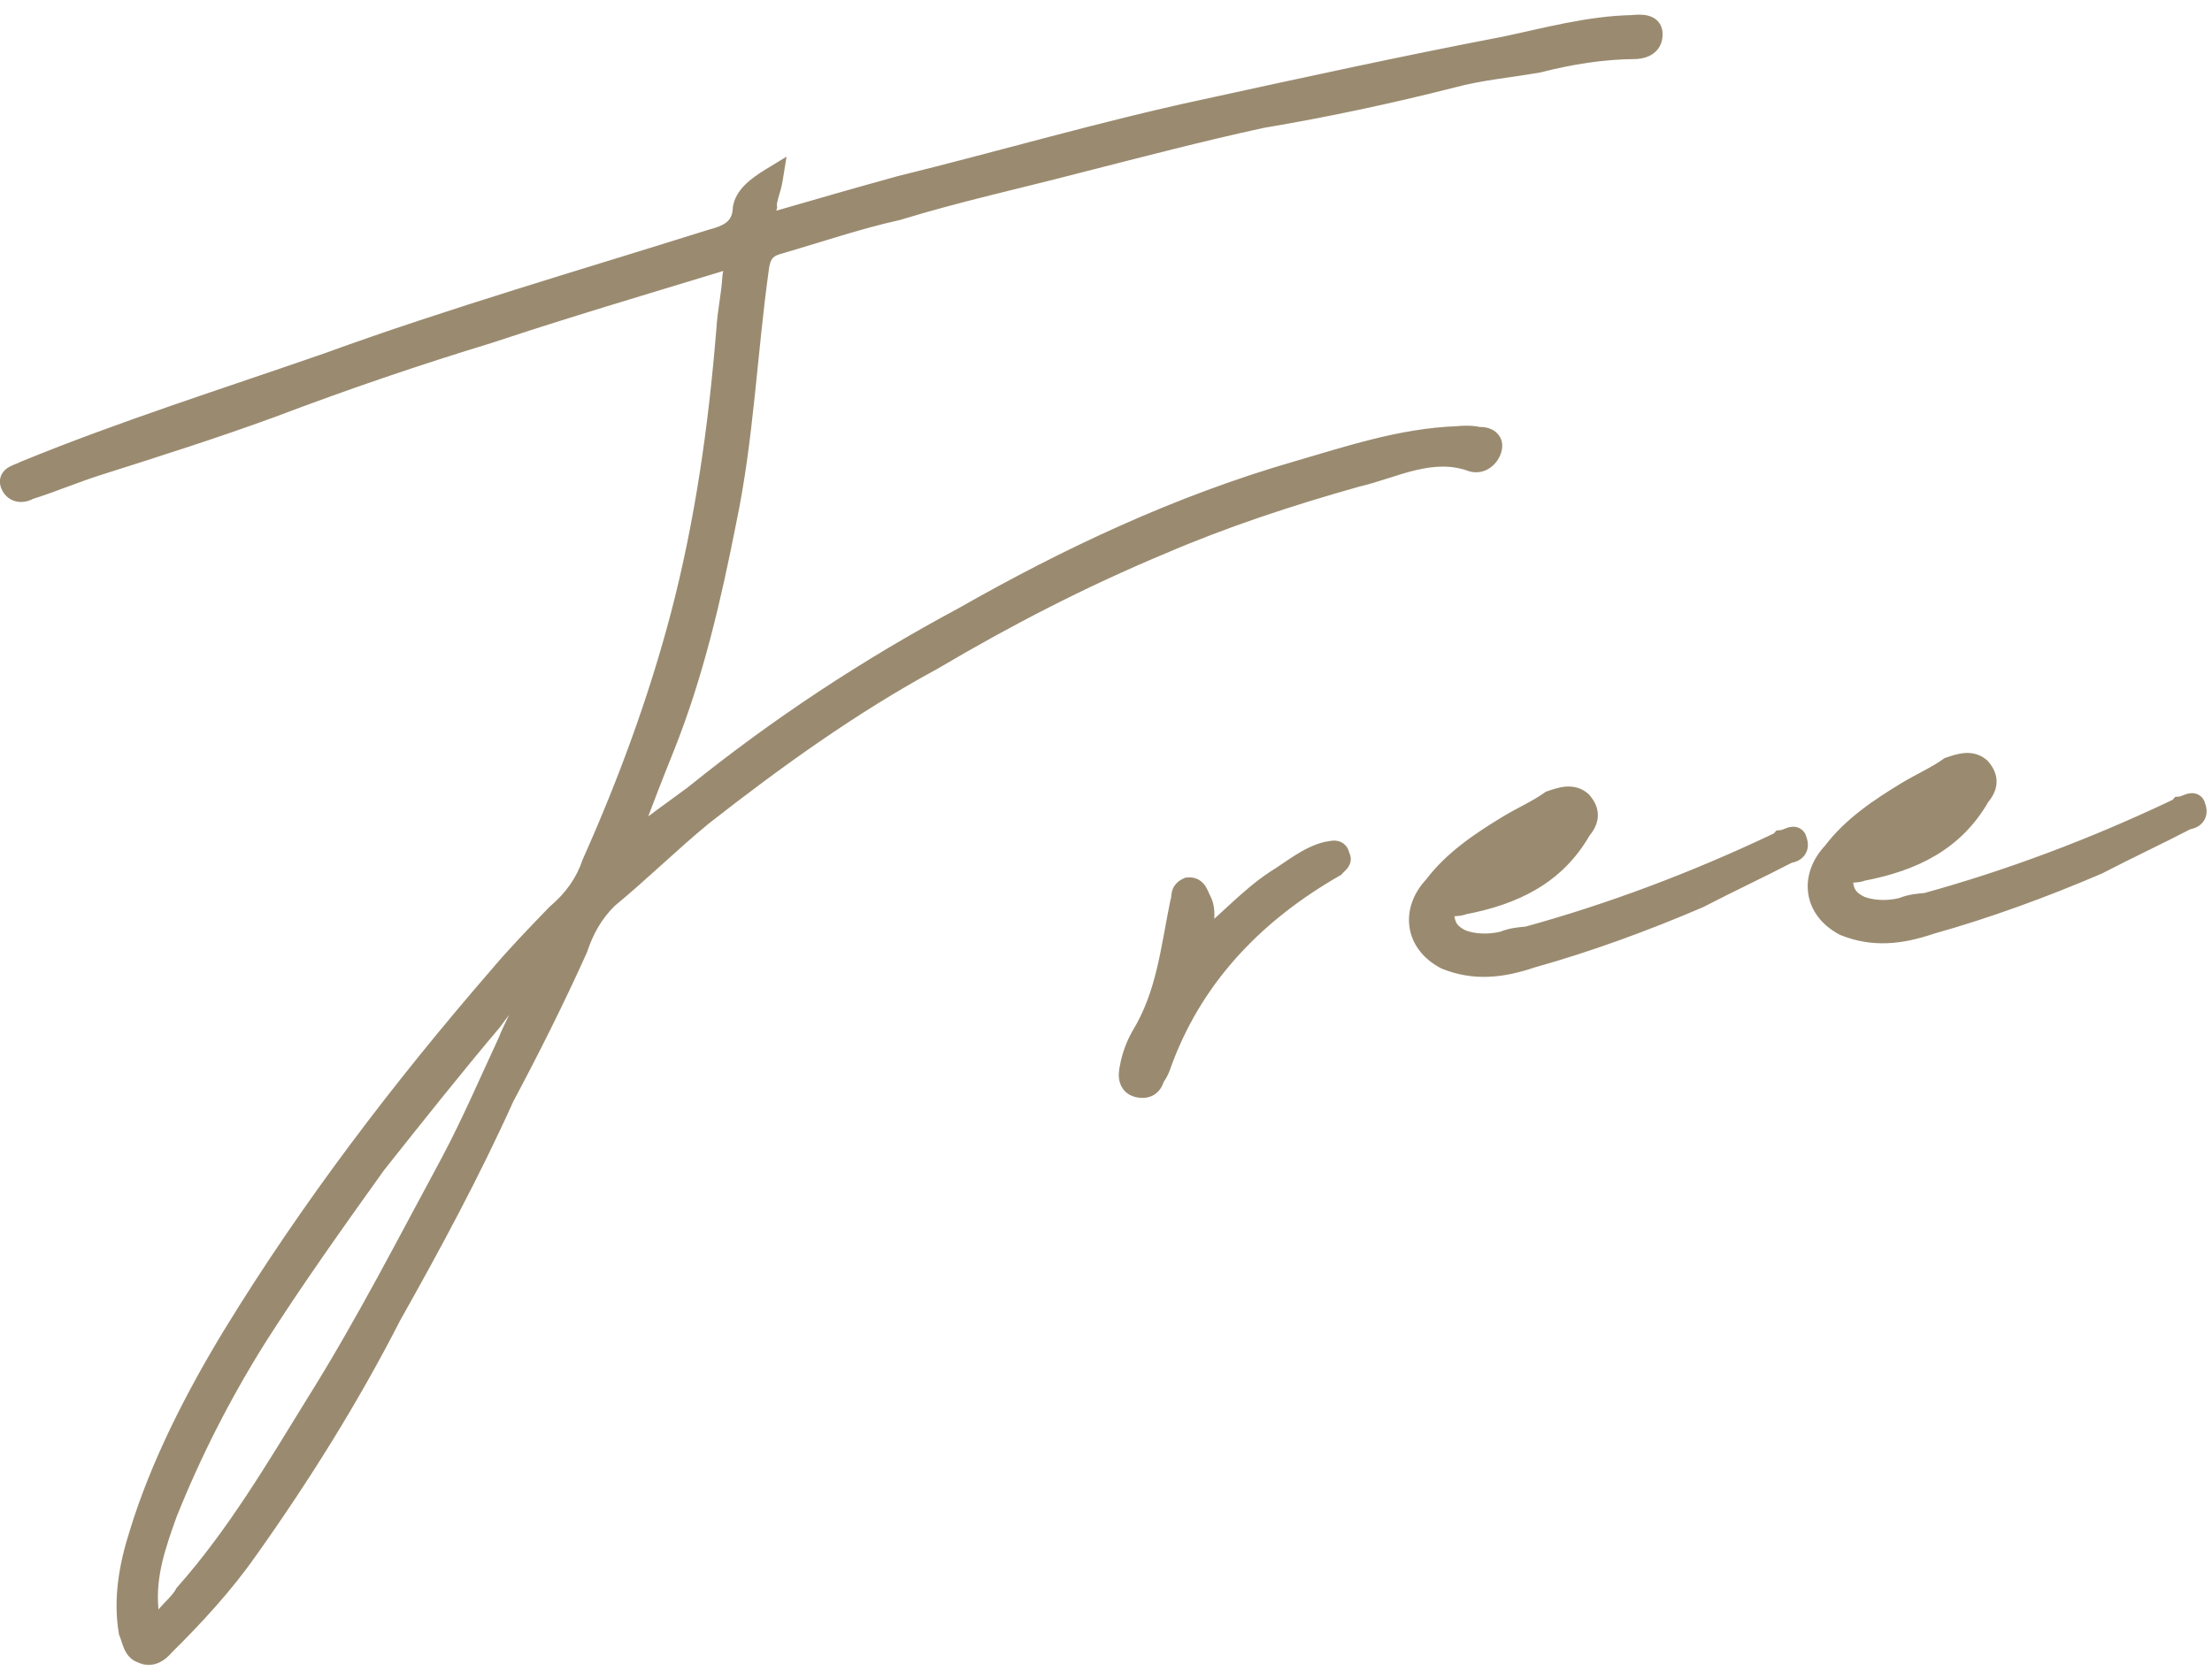 <svg width="116" height="88" viewBox="0 0 116 88" fill="none" xmlns="http://www.w3.org/2000/svg">
<mask id="path-1-outside-1_687_317" maskUnits="userSpaceOnUse" x="-2.379" y="-2.278" width="121.394" height="90.369" fill="black">
<rect fill="white" x="-2.379" y="-2.278" width="121.394" height="90.369"/>
<path d="M33.13 44.306C34.176 43.375 35.373 42.572 36.43 41.78C40.903 38.172 45.562 35.11 50.536 32.443C56.032 29.31 61.843 26.573 68.015 24.788C70.758 23.995 73.49 23.063 76.431 22.955C76.71 22.932 77.128 22.896 77.559 23.001C77.838 22.977 78.268 23.081 78.164 23.512C78.059 23.942 77.664 24.256 77.234 24.152C75.059 23.352 73.049 24.505 71.119 24.948C67.551 25.951 64.134 27.082 60.88 28.48C56.673 30.24 52.768 32.255 48.887 34.549C44.587 36.878 40.614 39.742 36.791 42.733C35.084 44.141 33.527 45.678 31.819 47.086C31.041 47.854 30.553 48.738 30.217 49.75C29.034 52.378 27.711 55.019 26.376 57.52C24.601 61.463 22.535 65.29 20.457 68.977C18.287 73.234 15.686 77.387 12.923 81.273C11.669 83.065 10.124 84.74 8.567 86.276C8.312 86.579 7.917 86.893 7.475 86.649C7.045 86.545 6.998 85.987 6.823 85.58C6.542 83.918 6.82 82.209 7.376 80.476C8.477 76.871 10.288 73.346 12.261 70.089C16.336 63.423 21.144 57.118 26.266 51.207C27.16 50.148 28.194 49.077 29.227 48.007C30.145 47.227 30.772 46.331 31.108 45.319C33 41.086 34.6 36.736 35.77 32.282C37.045 27.398 37.749 22.421 38.163 17.328C38.221 16.34 38.429 15.479 38.486 14.491C38.683 13.491 38.532 13.363 37.439 13.736C33.604 14.902 29.628 16.08 25.665 17.398C21.829 18.564 18.006 19.869 14.193 21.315C11.195 22.41 8.184 23.366 5.174 24.323C3.942 24.707 2.722 25.232 1.49 25.616C1.222 25.779 0.804 25.815 0.629 25.408C0.454 25.001 1.012 24.954 1.28 24.791C6.44 22.67 11.914 20.945 17.238 19.091C23.781 16.713 30.639 14.731 37.345 12.62C38.17 12.41 38.984 12.061 39.029 10.933C39.122 10.363 39.645 9.898 40.447 9.409C40.354 9.978 40.11 10.42 40.145 10.839C39.925 11.56 40.228 11.815 40.914 11.617C42.971 11.022 45.028 10.428 47.225 9.821C52.456 8.537 57.802 6.963 63.184 5.807C68.427 4.663 73.669 3.518 78.924 2.514C81.132 2.047 83.329 1.44 85.573 1.392C85.991 1.356 86.549 1.309 86.585 1.728C86.632 2.286 86.225 2.461 85.806 2.496C83.981 2.509 82.319 2.79 80.668 3.21C79.145 3.479 77.611 3.608 76.1 4.016C72.799 4.856 69.486 5.557 66.161 6.118C62.988 6.807 59.826 7.635 56.525 8.475C53.363 9.304 50.19 9.993 47.04 10.96C44.971 11.416 42.786 12.162 40.729 12.757C40.043 12.955 39.799 13.397 39.718 14.106C39.106 18.513 38.924 23.024 38.021 27.315C37.234 31.316 36.308 35.328 34.8 39.108C34.22 40.561 33.64 42.015 33.072 43.608C32.944 43.76 32.828 44.05 33.13 44.306ZM28.451 50.461C27.405 51.392 26.511 52.45 25.756 53.498C23.712 55.918 21.68 58.477 19.648 61.037C17.511 64.027 15.374 67.017 13.389 70.135C11.532 73.101 9.965 76.183 8.689 79.382C8.121 80.975 7.553 82.569 7.705 84.382C7.729 84.661 7.625 85.091 7.927 85.347C8.218 85.463 8.462 85.021 8.729 84.858C9.112 84.404 9.507 84.09 9.751 83.648C12.445 80.611 14.535 77.063 16.636 73.654C19.237 69.501 21.407 65.244 23.717 60.975C24.808 58.916 25.747 56.73 26.699 54.683C27.279 53.229 28.162 52.03 28.451 50.461ZM62.86 49.669C64.313 48.563 65.463 47.202 66.927 46.235C67.728 45.746 68.646 44.967 69.611 44.745C69.89 44.721 70.157 44.558 70.192 44.977C70.344 45.105 70.076 45.267 69.949 45.419C65.928 47.724 62.687 50.948 60.959 55.449C60.843 55.74 60.739 56.17 60.483 56.472C60.379 56.903 60.112 57.066 59.681 56.962C59.251 56.857 59.216 56.439 59.32 56.008C59.413 55.439 59.645 54.857 59.888 54.415C61.247 52.193 61.465 49.786 61.963 47.356C62.079 47.065 61.916 46.798 62.323 46.623C62.741 46.588 62.777 47.007 62.94 47.274C63.277 47.948 62.929 48.82 62.86 49.669ZM80.113 49.199C84.506 47.986 88.865 46.354 93.188 44.304C93.328 44.292 93.328 44.292 93.455 44.141C93.734 44.117 94.129 43.803 94.153 44.082C94.328 44.489 94.06 44.652 93.781 44.675C92.166 45.514 90.678 46.201 89.063 47.04C86.216 48.263 83.217 49.359 80.335 50.164C78.696 50.723 77.301 50.841 75.847 50.261C74.23 49.413 74.089 47.739 75.251 46.517C76.261 45.168 77.725 44.202 79.061 43.387C79.863 42.898 80.676 42.548 81.339 42.071C81.885 41.884 82.431 41.698 82.885 42.081C83.35 42.604 83.246 43.034 82.863 43.488C81.516 45.849 79.355 46.874 76.728 47.377C76.321 47.551 75.879 47.308 75.647 47.889C75.706 48.587 75.881 48.993 76.613 49.353C77.195 49.585 78.044 49.654 78.869 49.444C79.276 49.269 79.694 49.234 80.113 49.199ZM76.518 46.551C78.61 46.375 81.132 44.617 81.572 43.175C79.69 44.177 77.923 44.887 76.518 46.551ZM101.022 47.437C105.416 46.224 109.774 44.592 114.097 42.542C114.237 42.53 114.237 42.53 114.365 42.379C114.644 42.355 115.039 42.041 115.062 42.32C115.237 42.727 114.97 42.89 114.691 42.914C113.075 43.752 111.588 44.44 109.973 45.278C107.125 46.501 104.127 47.597 101.244 48.402C99.605 48.961 98.21 49.079 96.756 48.499C95.14 47.652 94.999 45.978 96.16 44.756C97.17 43.406 98.634 42.44 99.971 41.625C100.772 41.136 101.586 40.786 102.248 40.309C102.794 40.123 103.341 39.936 103.794 40.319C104.26 40.842 104.156 41.272 103.773 41.726C102.426 44.087 100.264 45.112 97.637 45.615C97.231 45.79 96.789 45.546 96.557 46.127C96.615 46.825 96.79 47.232 97.523 47.591C98.104 47.823 98.953 47.892 99.778 47.682C100.185 47.508 100.604 47.472 101.022 47.437ZM97.427 44.79C99.52 44.613 102.041 42.855 102.482 41.413C100.599 42.415 98.833 43.126 97.427 44.79Z"/>
</mask>
<path d="M33.13 44.306C34.176 43.375 35.373 42.572 36.43 41.78C40.903 38.172 45.562 35.11 50.536 32.443C56.032 29.31 61.843 26.573 68.015 24.788C70.758 23.995 73.49 23.063 76.431 22.955C76.71 22.932 77.128 22.896 77.559 23.001C77.838 22.977 78.268 23.081 78.164 23.512C78.059 23.942 77.664 24.256 77.234 24.152C75.059 23.352 73.049 24.505 71.119 24.948C67.551 25.951 64.134 27.082 60.88 28.48C56.673 30.24 52.768 32.255 48.887 34.549C44.587 36.878 40.614 39.742 36.791 42.733C35.084 44.141 33.527 45.678 31.819 47.086C31.041 47.854 30.553 48.738 30.217 49.75C29.034 52.378 27.711 55.019 26.376 57.52C24.601 61.463 22.535 65.29 20.457 68.977C18.287 73.234 15.686 77.387 12.923 81.273C11.669 83.065 10.124 84.74 8.567 86.276C8.312 86.579 7.917 86.893 7.475 86.649C7.045 86.545 6.998 85.987 6.823 85.58C6.542 83.918 6.82 82.209 7.376 80.476C8.477 76.871 10.288 73.346 12.261 70.089C16.336 63.423 21.144 57.118 26.266 51.207C27.16 50.148 28.194 49.077 29.227 48.007C30.145 47.227 30.772 46.331 31.108 45.319C33 41.086 34.6 36.736 35.77 32.282C37.045 27.398 37.749 22.421 38.163 17.328C38.221 16.34 38.429 15.479 38.486 14.491C38.683 13.491 38.532 13.363 37.439 13.736C33.604 14.902 29.628 16.08 25.665 17.398C21.829 18.564 18.006 19.869 14.193 21.315C11.195 22.41 8.184 23.366 5.174 24.323C3.942 24.707 2.722 25.232 1.49 25.616C1.222 25.779 0.804 25.815 0.629 25.408C0.454 25.001 1.012 24.954 1.28 24.791C6.44 22.67 11.914 20.945 17.238 19.091C23.781 16.713 30.639 14.731 37.345 12.62C38.17 12.41 38.984 12.061 39.029 10.933C39.122 10.363 39.645 9.898 40.447 9.409C40.354 9.978 40.11 10.42 40.145 10.839C39.925 11.56 40.228 11.815 40.914 11.617C42.971 11.022 45.028 10.428 47.225 9.821C52.456 8.537 57.802 6.963 63.184 5.807C68.427 4.663 73.669 3.518 78.924 2.514C81.132 2.047 83.329 1.44 85.573 1.392C85.991 1.356 86.549 1.309 86.585 1.728C86.632 2.286 86.225 2.461 85.806 2.496C83.981 2.509 82.319 2.79 80.668 3.21C79.145 3.479 77.611 3.608 76.1 4.016C72.799 4.856 69.486 5.557 66.161 6.118C62.988 6.807 59.826 7.635 56.525 8.475C53.363 9.304 50.19 9.993 47.04 10.96C44.971 11.416 42.786 12.162 40.729 12.757C40.043 12.955 39.799 13.397 39.718 14.106C39.106 18.513 38.924 23.024 38.021 27.315C37.234 31.316 36.308 35.328 34.8 39.108C34.22 40.561 33.64 42.015 33.072 43.608C32.944 43.76 32.828 44.05 33.13 44.306ZM28.451 50.461C27.405 51.392 26.511 52.45 25.756 53.498C23.712 55.918 21.68 58.477 19.648 61.037C17.511 64.027 15.374 67.017 13.389 70.135C11.532 73.101 9.965 76.183 8.689 79.382C8.121 80.975 7.553 82.569 7.705 84.382C7.729 84.661 7.625 85.091 7.927 85.347C8.218 85.463 8.462 85.021 8.729 84.858C9.112 84.404 9.507 84.09 9.751 83.648C12.445 80.611 14.535 77.063 16.636 73.654C19.237 69.501 21.407 65.244 23.717 60.975C24.808 58.916 25.747 56.73 26.699 54.683C27.279 53.229 28.162 52.03 28.451 50.461ZM62.86 49.669C64.313 48.563 65.463 47.202 66.927 46.235C67.728 45.746 68.646 44.967 69.611 44.745C69.89 44.721 70.157 44.558 70.192 44.977C70.344 45.105 70.076 45.267 69.949 45.419C65.928 47.724 62.687 50.948 60.959 55.449C60.843 55.74 60.739 56.17 60.483 56.472C60.379 56.903 60.112 57.066 59.681 56.962C59.251 56.857 59.216 56.439 59.32 56.008C59.413 55.439 59.645 54.857 59.888 54.415C61.247 52.193 61.465 49.786 61.963 47.356C62.079 47.065 61.916 46.798 62.323 46.623C62.741 46.588 62.777 47.007 62.94 47.274C63.277 47.948 62.929 48.82 62.86 49.669ZM80.113 49.199C84.506 47.986 88.865 46.354 93.188 44.304C93.328 44.292 93.328 44.292 93.455 44.141C93.734 44.117 94.129 43.803 94.153 44.082C94.328 44.489 94.06 44.652 93.781 44.675C92.166 45.514 90.678 46.201 89.063 47.04C86.216 48.263 83.217 49.359 80.335 50.164C78.696 50.723 77.301 50.841 75.847 50.261C74.23 49.413 74.089 47.739 75.251 46.517C76.261 45.168 77.725 44.202 79.061 43.387C79.863 42.898 80.676 42.548 81.339 42.071C81.885 41.884 82.431 41.698 82.885 42.081C83.35 42.604 83.246 43.034 82.863 43.488C81.516 45.849 79.355 46.874 76.728 47.377C76.321 47.551 75.879 47.308 75.647 47.889C75.706 48.587 75.881 48.993 76.613 49.353C77.195 49.585 78.044 49.654 78.869 49.444C79.276 49.269 79.694 49.234 80.113 49.199ZM76.518 46.551C78.61 46.375 81.132 44.617 81.572 43.175C79.69 44.177 77.923 44.887 76.518 46.551ZM101.022 47.437C105.416 46.224 109.774 44.592 114.097 42.542C114.237 42.53 114.237 42.53 114.365 42.379C114.644 42.355 115.039 42.041 115.062 42.32C115.237 42.727 114.97 42.89 114.691 42.914C113.075 43.752 111.588 44.44 109.973 45.278C107.125 46.501 104.127 47.597 101.244 48.402C99.605 48.961 98.21 49.079 96.756 48.499C95.14 47.652 94.999 45.978 96.16 44.756C97.17 43.406 98.634 42.44 99.971 41.625C100.772 41.136 101.586 40.786 102.248 40.309C102.794 40.123 103.341 39.936 103.794 40.319C104.26 40.842 104.156 41.272 103.773 41.726C102.426 44.087 100.264 45.112 97.637 45.615C97.231 45.79 96.789 45.546 96.557 46.127C96.615 46.825 96.79 47.232 97.523 47.591C98.104 47.823 98.953 47.892 99.778 47.682C100.185 47.508 100.604 47.472 101.022 47.437ZM97.427 44.79C99.52 44.613 102.041 42.855 102.482 41.413C100.599 42.415 98.833 43.126 97.427 44.79Z" fill="#9A8B70"/>
<path d="M33.13 44.306L32.743 44.764L33.141 45.1L33.529 44.754L33.13 44.306ZM36.43 41.78L36.79 42.26L36.798 42.254L36.807 42.247L36.43 41.78ZM50.536 32.443L50.819 32.972L50.826 32.968L50.833 32.964L50.536 32.443ZM68.015 24.788L68.182 25.365L68.015 24.788ZM76.431 22.955L76.453 23.555L76.467 23.554L76.481 23.553L76.431 22.955ZM77.559 23.001L77.417 23.584L77.512 23.607L77.609 23.599L77.559 23.001ZM77.234 24.152L77.027 24.715L77.059 24.727L77.093 24.735L77.234 24.152ZM71.119 24.948L70.985 24.363L70.971 24.367L70.957 24.371L71.119 24.948ZM60.88 28.48L61.111 29.034L61.117 29.032L60.88 28.48ZM48.887 34.549L49.173 35.076L49.183 35.071L49.192 35.065L48.887 34.549ZM36.791 42.733L36.422 42.261L36.416 42.265L36.41 42.27L36.791 42.733ZM31.819 47.086L31.438 46.623L31.417 46.64L31.398 46.659L31.819 47.086ZM30.217 49.75L30.764 49.996L30.777 49.968L30.787 49.939L30.217 49.75ZM26.376 57.52L25.847 57.237L25.837 57.255L25.829 57.273L26.376 57.52ZM20.457 68.977L19.934 68.683L19.928 68.693L19.922 68.705L20.457 68.977ZM12.923 81.273L12.434 80.925L12.431 80.929L12.923 81.273ZM8.567 86.276L8.146 85.849L8.127 85.868L8.109 85.889L8.567 86.276ZM7.475 86.649L7.765 86.124L7.694 86.085L7.616 86.066L7.475 86.649ZM6.823 85.58L6.231 85.68L6.243 85.751L6.272 85.817L6.823 85.58ZM7.376 80.476L7.948 80.659L7.95 80.651L7.376 80.476ZM12.261 70.089L11.75 69.776L11.748 69.778L12.261 70.089ZM26.266 51.207L26.719 51.6L26.724 51.594L26.266 51.207ZM29.227 48.007L28.839 47.55L28.816 47.569L28.796 47.59L29.227 48.007ZM31.108 45.319L30.561 45.075L30.549 45.102L30.539 45.13L31.108 45.319ZM35.77 32.282L36.351 32.434L36.351 32.433L35.77 32.282ZM38.163 17.328L38.761 17.377L38.762 17.363L38.163 17.328ZM38.486 14.491L37.898 14.375L37.89 14.415L37.887 14.456L38.486 14.491ZM37.439 13.736L37.614 14.31L37.623 14.307L37.633 14.304L37.439 13.736ZM25.665 17.398L25.84 17.972L25.847 17.97L25.854 17.967L25.665 17.398ZM14.193 21.315L14.399 21.878L14.406 21.876L14.193 21.315ZM5.174 24.323L5.353 24.895L5.356 24.894L5.174 24.323ZM1.49 25.616L1.311 25.044L1.24 25.066L1.177 25.104L1.49 25.616ZM0.629 25.408L0.078 25.645L0.078 25.645L0.629 25.408ZM1.28 24.791L1.052 24.236L1.008 24.254L0.967 24.279L1.28 24.791ZM17.238 19.091L17.435 19.658L17.442 19.655L17.238 19.091ZM37.345 12.62L37.197 12.039L37.181 12.043L37.165 12.048L37.345 12.62ZM39.029 10.933L38.437 10.837L38.431 10.873L38.43 10.909L39.029 10.933ZM40.447 9.409L41.039 9.505L41.248 8.217L40.134 8.896L40.447 9.409ZM40.145 10.839L40.719 11.014L40.753 10.904L40.743 10.789L40.145 10.839ZM40.914 11.617L41.08 12.194L41.08 12.194L40.914 11.617ZM47.225 9.821L47.082 9.238L47.074 9.24L47.065 9.243L47.225 9.821ZM63.184 5.807L63.31 6.393L63.312 6.393L63.184 5.807ZM78.924 2.514L79.036 3.103L79.048 3.101L78.924 2.514ZM85.573 1.392L85.586 1.991L85.604 1.991L85.623 1.989L85.573 1.392ZM85.806 2.496L85.811 3.096L85.834 3.096L85.857 3.094L85.806 2.496ZM80.668 3.21L80.772 3.801L80.794 3.797L80.816 3.791L80.668 3.21ZM76.1 4.016L76.248 4.598L76.256 4.595L76.1 4.016ZM66.161 6.118L66.061 5.526L66.047 5.529L66.034 5.532L66.161 6.118ZM56.525 8.475L56.377 7.894L56.373 7.895L56.525 8.475ZM47.04 10.96L47.169 11.546L47.193 11.541L47.216 11.534L47.04 10.96ZM40.729 12.757L40.562 12.18L40.562 12.18L40.729 12.757ZM39.718 14.106L40.313 14.189L40.314 14.181L40.315 14.174L39.718 14.106ZM38.021 27.315L37.434 27.192L37.433 27.2L38.021 27.315ZM34.8 39.108L35.357 39.33L35.357 39.33L34.8 39.108ZM33.072 43.608L33.53 43.996L33.6 43.913L33.637 43.81L33.072 43.608ZM28.451 50.461L29.041 50.569L29.358 48.849L28.052 50.013L28.451 50.461ZM25.756 53.498L26.215 53.885L26.229 53.867L26.243 53.848L25.756 53.498ZM19.648 61.037L19.178 60.664L19.168 60.676L19.159 60.688L19.648 61.037ZM13.389 70.135L12.883 69.812L12.881 69.816L13.389 70.135ZM8.689 79.382L8.132 79.159L8.128 79.17L8.124 79.18L8.689 79.382ZM7.927 85.347L7.54 85.805L7.614 85.868L7.705 85.904L7.927 85.347ZM8.729 84.858L9.041 85.37L9.124 85.319L9.187 85.245L8.729 84.858ZM9.751 83.648L9.302 83.249L9.258 83.299L9.226 83.358L9.751 83.648ZM16.636 73.654L16.128 73.336L16.125 73.34L16.636 73.654ZM23.717 60.975L24.244 61.261L24.247 61.256L23.717 60.975ZM26.699 54.683L27.243 54.935L27.25 54.92L27.256 54.905L26.699 54.683ZM33.529 44.754C34.55 43.845 35.698 43.078 36.79 42.26L36.071 41.3C35.047 42.066 33.802 42.904 32.731 43.858L33.529 44.754ZM36.807 42.247C41.25 38.663 45.878 35.621 50.819 32.972L50.252 31.914C45.247 34.598 40.556 37.681 36.053 41.313L36.807 42.247ZM50.833 32.964C56.303 29.846 62.069 27.132 68.182 25.365L67.848 24.212C61.617 26.014 55.761 28.774 50.239 31.922L50.833 32.964ZM68.182 25.365C70.965 24.56 73.605 23.659 76.453 23.555L76.409 22.356C73.374 22.466 70.551 23.43 67.848 24.212L68.182 25.365ZM76.481 23.553C76.765 23.529 77.093 23.505 77.417 23.584L77.7 22.418C77.164 22.288 76.655 22.334 76.38 22.357L76.481 23.553ZM77.609 23.599C77.632 23.597 77.66 23.598 77.686 23.602C77.712 23.606 77.714 23.611 77.698 23.602C77.679 23.59 77.632 23.555 77.601 23.484C77.57 23.412 77.582 23.362 77.581 23.37L78.747 23.653C78.797 23.446 78.795 23.222 78.704 23.01C78.613 22.8 78.46 22.659 78.311 22.57C78.036 22.407 77.719 22.385 77.508 22.403L77.609 23.599ZM77.581 23.37C77.561 23.453 77.514 23.514 77.47 23.546C77.432 23.573 77.403 23.576 77.375 23.569L77.093 24.735C77.926 24.937 78.586 24.318 78.747 23.653L77.581 23.37ZM77.441 23.589C76.198 23.132 75.019 23.243 73.945 23.5C73.412 23.628 72.89 23.796 72.4 23.953C71.903 24.112 71.439 24.259 70.985 24.363L71.254 25.533C71.765 25.416 72.276 25.252 72.766 25.096C73.264 24.936 73.743 24.783 74.225 24.667C75.182 24.438 76.095 24.372 77.027 24.715L77.441 23.589ZM70.957 24.371C67.372 25.378 63.929 26.517 60.643 27.929L61.117 29.032C64.339 27.647 67.73 26.524 71.282 25.526L70.957 24.371ZM60.648 27.927C56.412 29.698 52.483 31.727 48.582 34.032L49.192 35.065C53.053 32.783 56.934 30.781 61.111 29.034L60.648 27.927ZM48.601 34.021C44.258 36.374 40.255 39.261 36.422 42.261L37.161 43.206C40.973 40.222 44.916 37.382 49.173 35.076L48.601 34.021ZM36.41 42.27C35.544 42.984 34.718 43.729 33.904 44.464C33.086 45.202 32.279 45.929 31.438 46.623L32.201 47.549C33.067 46.835 33.893 46.09 34.707 45.355C35.525 44.617 36.331 43.89 37.173 43.196L36.41 42.27ZM31.398 46.659C30.539 47.507 30.007 48.479 29.648 49.561L30.787 49.939C31.1 48.997 31.543 48.201 32.241 47.513L31.398 46.659ZM29.67 49.503C28.493 52.117 27.177 54.745 25.847 57.237L26.905 57.802C28.245 55.292 29.574 52.64 30.764 49.996L29.67 49.503ZM25.829 57.273C24.065 61.192 22.009 65 19.934 68.683L20.98 69.272C23.06 65.579 25.137 61.734 26.923 57.766L25.829 57.273ZM19.922 68.705C17.768 72.931 15.184 77.058 12.434 80.925L13.412 81.621C16.189 77.716 18.805 73.538 20.992 69.25L19.922 68.705ZM12.431 80.929C11.207 82.678 9.691 84.325 8.146 85.849L8.989 86.703C10.557 85.156 12.13 83.451 13.414 81.617L12.431 80.929ZM8.109 85.889C8.005 86.013 7.91 86.091 7.839 86.123C7.81 86.137 7.797 86.136 7.797 86.136C7.796 86.136 7.795 86.136 7.791 86.136C7.788 86.135 7.779 86.132 7.765 86.124L7.185 87.175C7.6 87.403 8.013 87.365 8.343 87.212C8.644 87.073 8.875 86.843 9.026 86.663L8.109 85.889ZM7.616 86.066C7.679 86.082 7.666 86.136 7.604 85.992C7.574 85.921 7.547 85.838 7.509 85.721C7.475 85.615 7.431 85.476 7.374 85.344L6.272 85.817C6.302 85.888 6.329 85.971 6.367 86.088C6.401 86.193 6.445 86.333 6.502 86.465C6.614 86.728 6.841 87.113 7.334 87.233L7.616 86.066ZM7.415 85.481C7.156 83.949 7.407 82.344 7.948 80.659L6.805 80.292C6.233 82.074 5.929 83.887 6.231 85.68L7.415 85.481ZM7.95 80.651C9.031 77.113 10.814 73.636 12.775 70.4L11.748 69.778C9.762 73.056 7.924 76.629 6.802 80.301L7.95 80.651ZM12.773 70.402C16.827 63.771 21.613 57.492 26.719 51.6L25.812 50.814C20.674 56.743 15.846 63.076 11.75 69.776L12.773 70.402ZM26.724 51.594C27.603 50.553 28.622 49.497 29.659 48.423L28.796 47.59C27.765 48.657 26.717 49.743 25.807 50.819L26.724 51.594ZM29.616 48.464C30.606 47.623 31.303 46.638 31.678 45.508L30.539 45.13C30.242 46.025 29.684 46.831 28.839 47.55L29.616 48.464ZM31.656 45.564C33.558 41.306 35.171 36.925 36.351 32.434L35.19 32.129C34.029 36.547 32.441 40.865 30.561 45.075L31.656 45.564ZM36.351 32.433C37.637 27.505 38.346 22.492 38.761 17.377L37.565 17.28C37.153 22.35 36.453 27.29 35.19 32.13L36.351 32.433ZM38.762 17.363C38.789 16.898 38.852 16.46 38.919 15.995C38.985 15.536 39.055 15.049 39.085 14.526L37.887 14.456C37.86 14.921 37.798 15.359 37.731 15.824C37.665 16.283 37.595 16.77 37.564 17.294L38.762 17.363ZM39.075 14.607C39.125 14.353 39.164 14.102 39.159 13.884C39.154 13.677 39.104 13.338 38.802 13.116C38.525 12.911 38.199 12.933 38.002 12.963C37.78 12.996 37.523 13.074 37.245 13.168L37.633 14.304C37.764 14.26 37.874 14.225 37.967 14.198C38.062 14.172 38.131 14.157 38.181 14.149C38.233 14.142 38.246 14.145 38.233 14.143C38.217 14.142 38.158 14.131 38.09 14.082C38.019 14.029 37.983 13.965 37.967 13.923C37.954 13.889 37.959 13.879 37.959 13.913C37.96 13.946 37.958 13.999 37.947 14.08C37.937 14.16 37.921 14.257 37.898 14.375L39.075 14.607ZM37.265 13.162C33.435 14.327 29.449 15.508 25.476 16.828L25.854 17.967C29.808 16.653 33.773 15.478 37.614 14.31L37.265 13.162ZM25.491 16.824C21.642 17.994 17.805 19.304 13.981 20.754L14.406 21.876C18.206 20.435 22.017 19.134 25.84 17.972L25.491 16.824ZM13.988 20.751C11.003 21.842 8.005 22.794 4.992 23.751L5.356 24.894C8.364 23.939 11.387 22.979 14.399 21.878L13.988 20.751ZM4.995 23.75C4.362 23.948 3.734 24.181 3.123 24.407C2.508 24.635 1.909 24.857 1.311 25.044L1.669 26.189C2.302 25.991 2.93 25.758 3.54 25.532C4.156 25.304 4.754 25.082 5.353 24.895L4.995 23.75ZM1.177 25.104C1.16 25.115 1.14 25.123 1.122 25.128C1.103 25.132 1.098 25.13 1.105 25.131C1.11 25.132 1.118 25.134 1.128 25.138C1.139 25.142 1.151 25.148 1.161 25.156C1.172 25.164 1.179 25.172 1.183 25.177C1.186 25.181 1.184 25.18 1.18 25.171L0.078 25.645C0.25 26.044 0.578 26.271 0.944 26.32C1.271 26.365 1.58 26.264 1.802 26.129L1.177 25.104ZM1.18 25.171C1.182 25.174 1.195 25.205 1.196 25.257C1.197 25.314 1.184 25.374 1.157 25.43C1.107 25.529 1.041 25.554 1.078 25.534C1.11 25.516 1.157 25.497 1.257 25.459C1.334 25.429 1.471 25.377 1.592 25.303L0.967 24.279C0.967 24.279 0.964 24.281 0.957 24.284C0.95 24.288 0.941 24.292 0.928 24.298C0.9 24.31 0.869 24.322 0.824 24.339C0.75 24.368 0.618 24.417 0.5 24.482C0.386 24.545 0.195 24.668 0.082 24.896C-0.047 25.156 -0.017 25.425 0.078 25.645L1.18 25.171ZM1.508 25.346C6.648 23.234 12.088 21.519 17.435 19.658L17.04 18.525C11.74 20.37 6.232 22.107 1.052 24.236L1.508 25.346ZM17.442 19.655C23.97 17.283 30.8 15.309 37.525 13.193L37.165 12.048C30.477 14.153 23.592 16.144 17.033 18.527L17.442 19.655ZM37.493 13.202C37.922 13.093 38.44 12.927 38.859 12.586C39.309 12.219 39.6 11.686 39.629 10.957L38.43 10.909C38.414 11.307 38.275 11.514 38.101 11.656C37.895 11.823 37.594 11.938 37.197 12.039L37.493 13.202ZM39.622 11.029C39.642 10.903 39.714 10.752 39.902 10.559C40.093 10.363 40.375 10.155 40.759 9.921L40.134 8.896C39.717 9.151 39.336 9.42 39.042 9.722C38.745 10.027 38.509 10.393 38.437 10.837L39.622 11.029ZM39.854 9.312C39.816 9.55 39.748 9.752 39.672 10.013C39.604 10.246 39.52 10.558 39.548 10.889L40.743 10.789C40.736 10.701 40.756 10.583 40.824 10.348C40.885 10.14 40.985 9.837 41.039 9.505L39.854 9.312ZM39.572 10.664C39.454 11.047 39.371 11.616 39.773 12.004C39.972 12.197 40.22 12.266 40.437 12.28C40.651 12.292 40.871 12.254 41.08 12.194L40.747 11.041C40.683 11.059 40.63 11.07 40.589 11.076C40.547 11.082 40.522 11.082 40.51 11.082C40.497 11.081 40.504 11.08 40.524 11.087C40.534 11.091 40.547 11.097 40.562 11.106C40.577 11.115 40.592 11.127 40.607 11.141C40.621 11.155 40.634 11.171 40.644 11.186C40.655 11.202 40.662 11.216 40.667 11.228C40.676 11.251 40.675 11.262 40.675 11.253C40.674 11.243 40.674 11.219 40.68 11.177C40.687 11.136 40.699 11.082 40.719 11.014L39.572 10.664ZM41.08 12.194C43.138 11.599 45.192 11.005 47.385 10.399L47.065 9.243C44.864 9.85 42.804 10.446 40.747 11.041L41.08 12.194ZM47.368 10.404C52.641 9.109 57.933 7.548 63.31 6.393L63.058 5.22C57.672 6.377 52.27 7.965 47.082 9.238L47.368 10.404ZM63.312 6.393C68.556 5.249 73.791 4.106 79.036 3.103L78.811 1.924C73.548 2.931 68.298 4.077 63.056 5.221L63.312 6.393ZM79.048 3.101C81.306 2.623 83.416 2.038 85.586 1.991L85.56 0.792C83.242 0.842 80.958 1.47 78.799 1.927L79.048 3.101ZM85.623 1.989C85.731 1.98 85.826 1.973 85.918 1.97C86.01 1.968 86.074 1.972 86.114 1.98C86.157 1.988 86.13 1.992 86.083 1.952C86.057 1.93 86.031 1.899 86.012 1.861C85.993 1.824 85.988 1.793 85.987 1.778L87.182 1.677C87.161 1.424 87.05 1.198 86.858 1.035C86.683 0.888 86.483 0.828 86.331 0.799C86.04 0.746 85.708 0.778 85.522 0.794L85.623 1.989ZM85.987 1.778C85.992 1.843 85.982 1.862 85.984 1.856C85.985 1.853 85.988 1.849 85.991 1.844C85.995 1.84 85.997 1.838 85.996 1.838C85.994 1.84 85.977 1.853 85.932 1.867C85.888 1.881 85.829 1.892 85.756 1.898L85.857 3.094C86.114 3.072 86.46 3.003 86.743 2.777C87.068 2.519 87.221 2.131 87.182 1.677L85.987 1.778ZM85.802 1.896C83.915 1.91 82.203 2.2 80.52 2.628L80.816 3.791C82.434 3.38 84.046 3.109 85.811 3.096L85.802 1.896ZM80.564 2.619C79.116 2.874 77.484 3.021 75.943 3.437L76.256 4.595C77.737 4.195 79.174 4.083 80.772 3.801L80.564 2.619ZM75.952 3.435C72.666 4.271 69.37 4.968 66.061 5.526L66.261 6.71C69.602 6.146 72.931 5.442 76.248 4.598L75.952 3.435ZM66.034 5.532C62.847 6.223 59.672 7.055 56.377 7.894L56.673 9.057C59.98 8.215 63.128 7.39 66.288 6.704L66.034 5.532ZM56.373 7.895C53.246 8.714 50.028 9.415 46.864 10.387L47.216 11.534C50.352 10.57 53.481 9.893 56.677 9.056L56.373 7.895ZM46.911 10.374C44.818 10.835 42.579 11.597 40.562 12.18L40.895 13.333C42.993 12.727 45.124 11.996 47.169 11.546L46.911 10.374ZM40.562 12.18C40.115 12.309 39.755 12.538 39.505 12.896C39.266 13.238 39.168 13.64 39.122 14.038L40.315 14.174C40.35 13.864 40.414 13.69 40.488 13.584C40.551 13.494 40.656 13.402 40.895 13.333L40.562 12.18ZM39.124 14.024C38.816 16.24 38.616 18.489 38.382 20.691C38.148 22.902 37.879 25.078 37.434 27.192L38.608 27.439C39.066 25.262 39.34 23.037 39.575 20.818C39.812 18.589 40.008 16.38 40.313 14.189L39.124 14.024ZM37.433 27.2C36.647 31.191 35.729 35.158 34.243 38.885L35.357 39.33C36.886 35.496 37.821 31.44 38.61 27.431L37.433 27.2ZM34.243 38.885C33.663 40.338 33.079 41.802 32.507 43.407L33.637 43.81C34.201 42.229 34.777 40.785 35.357 39.33L34.243 38.885ZM32.613 43.221C32.495 43.361 32.358 43.591 32.341 43.883C32.322 44.212 32.461 44.526 32.743 44.764L33.518 43.848C33.5 43.833 33.51 43.836 33.522 43.863C33.535 43.891 33.541 43.924 33.539 43.953C33.537 43.979 33.531 43.993 33.53 43.996C33.529 43.997 33.529 43.998 33.529 43.997C33.529 43.997 33.53 43.996 33.53 43.996C33.53 43.996 33.53 43.995 33.53 43.996L32.613 43.221ZM28.052 50.013C26.965 50.98 26.043 52.074 25.269 53.147L26.243 53.848C26.979 52.827 27.845 51.803 28.85 50.909L28.052 50.013ZM25.298 53.11C23.247 55.539 21.209 58.106 19.178 60.664L20.117 61.41C22.151 58.849 24.177 56.297 26.215 53.885L25.298 53.11ZM19.159 60.688C17.024 63.676 14.879 66.679 12.883 69.812L13.895 70.457C15.871 67.355 17.998 64.378 20.136 61.386L19.159 60.688ZM12.881 69.816C11.005 72.813 9.421 75.927 8.132 79.159L9.246 79.604C10.509 76.44 12.059 73.389 13.898 70.453L12.881 69.816ZM8.124 79.18C7.561 80.757 6.942 82.47 7.107 84.432L8.303 84.332C8.163 82.667 8.68 81.193 9.254 79.583L8.124 79.18ZM7.107 84.432C7.11 84.464 7.11 84.506 7.108 84.602C7.106 84.684 7.103 84.801 7.114 84.924C7.135 85.174 7.216 85.531 7.54 85.805L8.314 84.888C8.336 84.907 8.318 84.921 8.31 84.823C8.305 84.771 8.306 84.713 8.307 84.627C8.309 84.556 8.312 84.44 8.303 84.332L7.107 84.432ZM7.705 85.904C8.214 86.107 8.61 85.767 8.736 85.655C8.811 85.588 8.906 85.492 8.948 85.452C8.976 85.425 8.997 85.405 9.015 85.391C9.023 85.383 9.03 85.378 9.035 85.375C9.039 85.371 9.042 85.37 9.041 85.37L8.416 84.346C8.29 84.423 8.185 84.52 8.116 84.587C8.027 84.672 7.993 84.71 7.938 84.759C7.888 84.803 7.883 84.798 7.911 84.787C7.959 84.767 8.052 84.751 8.149 84.79L7.705 85.904ZM9.187 85.245C9.367 85.032 9.531 84.872 9.732 84.657C9.918 84.456 10.118 84.224 10.276 83.937L9.226 83.358C9.14 83.513 9.021 83.659 8.853 83.84C8.699 84.005 8.474 84.23 8.271 84.471L9.187 85.245ZM10.2 84.046C12.937 80.961 15.057 77.359 17.147 73.969L16.125 73.34C14.013 76.767 11.954 80.261 9.302 83.249L10.2 84.046ZM17.145 73.973C19.759 69.798 21.944 65.513 24.244 61.261L23.189 60.69C20.87 64.976 18.715 69.204 16.128 73.336L17.145 73.973ZM24.247 61.256C25.348 59.179 26.302 56.961 27.243 54.935L26.155 54.43C25.193 56.498 24.268 58.654 23.187 60.694L24.247 61.256ZM27.256 54.905C27.536 54.205 27.876 53.592 28.224 52.877C28.561 52.184 28.881 51.434 29.041 50.569L27.861 50.352C27.731 51.057 27.466 51.691 27.144 52.353C26.833 52.994 26.442 53.707 26.142 54.46L27.256 54.905ZM62.86 49.669L62.262 49.62L62.153 50.961L63.224 50.146L62.86 49.669ZM66.927 46.235L66.614 45.723L66.605 45.729L66.596 45.735L66.927 46.235ZM69.611 44.745L69.561 44.147L69.518 44.151L69.476 44.16L69.611 44.745ZM70.192 44.977L69.594 45.027L69.615 45.275L69.805 45.435L70.192 44.977ZM69.949 45.419L70.247 45.939L70.339 45.887L70.407 45.806L69.949 45.419ZM60.959 55.449L61.516 55.671L61.519 55.664L60.959 55.449ZM60.483 56.472L60.025 56.085L59.933 56.194L59.9 56.331L60.483 56.472ZM59.681 56.962L59.823 56.378L59.823 56.378L59.681 56.962ZM59.32 56.008L59.903 56.15L59.909 56.127L59.912 56.105L59.32 56.008ZM59.888 54.415L59.377 54.102L59.37 54.114L59.363 54.125L59.888 54.415ZM61.963 47.356L61.406 47.134L61.386 47.183L61.375 47.236L61.963 47.356ZM62.323 46.623L62.272 46.025L62.175 46.034L62.086 46.072L62.323 46.623ZM62.94 47.274L63.476 47.005L63.465 46.983L63.452 46.961L62.94 47.274ZM63.224 50.146C63.978 49.572 64.653 48.931 65.295 48.342C65.946 47.743 66.569 47.19 67.257 46.736L66.596 45.735C65.82 46.247 65.136 46.858 64.483 47.458C63.821 48.067 63.195 48.66 62.497 49.191L63.224 50.146ZM67.239 46.748C67.454 46.617 67.673 46.468 67.886 46.324C68.102 46.177 68.313 46.033 68.528 45.897C68.962 45.624 69.363 45.417 69.745 45.33L69.476 44.16C68.894 44.294 68.354 44.588 67.888 44.882C67.652 45.031 67.423 45.188 67.211 45.331C66.996 45.477 66.8 45.61 66.614 45.723L67.239 46.748ZM69.661 45.343C69.769 45.334 69.88 45.31 69.924 45.302C69.953 45.297 69.967 45.295 69.975 45.294C69.982 45.293 69.969 45.295 69.944 45.293C69.918 45.291 69.869 45.283 69.811 45.256C69.75 45.228 69.697 45.185 69.656 45.134C69.584 45.043 69.59 44.973 69.594 45.027L70.79 44.926C70.777 44.771 70.737 44.565 70.595 44.387C70.432 44.182 70.213 44.111 70.042 44.097C69.898 44.085 69.763 44.111 69.705 44.122C69.619 44.138 69.592 44.144 69.561 44.147L69.661 45.343ZM69.805 45.435C69.767 45.403 69.712 45.344 69.675 45.253C69.636 45.157 69.631 45.062 69.644 44.982C69.656 44.909 69.681 44.859 69.694 44.836C69.701 44.823 69.707 44.814 69.711 44.809C69.713 44.807 69.714 44.805 69.715 44.804C69.716 44.803 69.717 44.802 69.717 44.802C69.717 44.802 69.716 44.802 69.716 44.803C69.715 44.804 69.714 44.805 69.712 44.807C69.709 44.811 69.704 44.815 69.698 44.821C69.685 44.834 69.67 44.848 69.649 44.868C69.615 44.901 69.548 44.964 69.49 45.032L70.407 45.806C70.407 45.806 70.407 45.806 70.408 45.805C70.409 45.804 70.41 45.802 70.412 45.801C70.415 45.797 70.42 45.792 70.426 45.786C70.439 45.774 70.453 45.76 70.475 45.739C70.509 45.707 70.576 45.644 70.633 45.576C70.682 45.519 70.795 45.378 70.828 45.175C70.873 44.902 70.755 44.666 70.579 44.518L69.805 45.435ZM69.65 44.898C65.538 47.256 62.187 50.576 60.399 55.234L61.519 55.664C63.187 51.32 66.318 48.193 70.247 45.939L69.65 44.898ZM60.402 55.227C60.367 55.314 60.334 55.409 60.305 55.491C60.275 55.577 60.247 55.657 60.216 55.734C60.153 55.892 60.092 56.006 60.025 56.085L60.942 56.86C61.13 56.636 61.249 56.384 61.331 56.179C61.372 56.074 61.408 55.973 61.438 55.887C61.47 55.797 61.493 55.729 61.516 55.671L60.402 55.227ZM59.9 56.331C59.885 56.392 59.87 56.419 59.866 56.427C59.863 56.431 59.87 56.418 59.892 56.405C59.914 56.392 59.929 56.391 59.923 56.392C59.915 56.392 59.883 56.393 59.823 56.378L59.54 57.545C59.845 57.619 60.2 57.623 60.517 57.43C60.834 57.236 60.992 56.919 61.066 56.614L59.9 56.331ZM59.823 56.378C59.806 56.374 59.823 56.375 59.848 56.4C59.872 56.423 59.878 56.444 59.877 56.441C59.875 56.434 59.869 56.407 59.871 56.352C59.874 56.298 59.884 56.23 59.903 56.15L58.737 55.867C58.675 56.123 58.632 56.455 58.724 56.774C58.831 57.144 59.108 57.44 59.54 57.545L59.823 56.378ZM59.912 56.105C59.991 55.618 60.195 55.102 60.414 54.705L59.363 54.125C59.094 54.612 58.834 55.26 58.728 55.912L59.912 56.105ZM60.4 54.728C61.83 52.389 62.07 49.823 62.551 47.476L61.375 47.236C60.86 49.75 60.663 51.997 59.377 54.102L60.4 54.728ZM62.52 47.578C62.579 47.431 62.598 47.297 62.608 47.208C62.611 47.176 62.617 47.112 62.618 47.102C62.62 47.075 62.622 47.065 62.623 47.062C62.623 47.06 62.621 47.071 62.614 47.088C62.606 47.107 62.594 47.128 62.578 47.148C62.545 47.188 62.522 47.191 62.56 47.175L62.086 46.072C61.92 46.143 61.765 46.244 61.644 46.394C61.521 46.546 61.47 46.705 61.445 46.83C61.426 46.926 61.417 47.059 61.414 47.079C61.409 47.127 61.405 47.136 61.406 47.134L62.52 47.578ZM62.373 47.221C62.376 47.221 62.363 47.222 62.341 47.218C62.317 47.213 62.291 47.203 62.266 47.188C62.217 47.159 62.203 47.129 62.215 47.148C62.229 47.171 62.246 47.207 62.282 47.291C62.311 47.359 62.36 47.476 62.427 47.586L63.452 46.961C63.437 46.938 63.421 46.902 63.385 46.818C63.355 46.75 63.306 46.633 63.239 46.523C63.169 46.408 63.058 46.263 62.879 46.157C62.692 46.045 62.483 46.008 62.272 46.025L62.373 47.221ZM62.403 47.543C62.488 47.713 62.507 47.948 62.458 48.328C62.433 48.515 62.397 48.706 62.358 48.928C62.321 49.142 62.282 49.379 62.262 49.62L63.458 49.718C63.473 49.535 63.504 49.344 63.54 49.135C63.576 48.934 63.619 48.705 63.648 48.484C63.705 48.047 63.728 47.509 63.476 47.005L62.403 47.543ZM80.113 49.199L80.163 49.797L80.219 49.792L80.272 49.777L80.113 49.199ZM93.188 44.304L93.138 43.706L93.029 43.715L92.931 43.762L93.188 44.304ZM93.455 44.141L93.405 43.543L93.157 43.564L92.997 43.754L93.455 44.141ZM94.153 44.082L93.555 44.132L93.563 44.229L93.602 44.319L94.153 44.082ZM93.781 44.675L93.731 44.077L93.611 44.087L93.505 44.143L93.781 44.675ZM89.063 47.04L89.3 47.591L89.32 47.582L89.34 47.572L89.063 47.04ZM80.335 50.164L80.173 49.586L80.157 49.59L80.141 49.596L80.335 50.164ZM75.847 50.261L75.568 50.792L75.596 50.806L75.625 50.818L75.847 50.261ZM75.251 46.517L75.685 46.931L75.71 46.905L75.731 46.877L75.251 46.517ZM79.061 43.387L78.749 42.874L79.061 43.387ZM81.339 42.071L81.145 41.503L81.06 41.532L80.988 41.584L81.339 42.071ZM82.885 42.081L83.333 41.682L83.305 41.65L83.272 41.623L82.885 42.081ZM82.863 43.488L82.405 43.101L82.369 43.143L82.342 43.191L82.863 43.488ZM76.728 47.377L76.615 46.787L76.551 46.8L76.491 46.825L76.728 47.377ZM75.647 47.889L75.09 47.667L75.037 47.798L75.049 47.94L75.647 47.889ZM76.613 49.353L76.349 49.892L76.37 49.902L76.391 49.91L76.613 49.353ZM78.869 49.444L79.017 50.026L79.063 50.014L79.106 49.995L78.869 49.444ZM76.518 46.551L76.059 46.164L75.125 47.271L76.568 47.149L76.518 46.551ZM81.572 43.175L82.146 43.35L82.569 41.965L81.29 42.645L81.572 43.175ZM80.272 49.777C84.701 48.554 89.092 46.91 93.445 44.846L92.931 43.762C88.638 45.798 84.312 47.417 79.953 48.62L80.272 49.777ZM93.238 44.902C93.263 44.9 93.459 44.896 93.638 44.787C93.723 44.736 93.782 44.676 93.817 44.639C93.85 44.603 93.886 44.561 93.914 44.528L92.997 43.754C92.98 43.773 92.969 43.787 92.958 43.799C92.948 43.811 92.944 43.816 92.942 43.818C92.936 43.824 92.963 43.793 93.014 43.762C93.041 43.746 93.07 43.732 93.099 43.722C93.126 43.712 93.149 43.707 93.161 43.705C93.172 43.703 93.178 43.702 93.172 43.703C93.165 43.703 93.157 43.704 93.138 43.706L93.238 44.902ZM93.506 44.739C93.661 44.725 93.802 44.676 93.887 44.645C93.933 44.628 93.979 44.609 94.012 44.596C94.05 44.582 94.074 44.572 94.094 44.566C94.114 44.559 94.114 44.56 94.101 44.562C94.091 44.564 94.032 44.575 93.95 44.557C93.852 44.537 93.734 44.479 93.648 44.364C93.571 44.262 93.558 44.166 93.555 44.132L94.751 44.032C94.742 43.928 94.711 43.781 94.607 43.643C94.493 43.492 94.339 43.413 94.197 43.383C93.972 43.336 93.767 43.409 93.706 43.43C93.64 43.453 93.494 43.511 93.47 43.52C93.401 43.545 93.389 43.544 93.405 43.543L93.506 44.739ZM93.602 44.319C93.619 44.359 93.606 44.349 93.609 44.303C93.613 44.249 93.636 44.186 93.679 44.135C93.716 44.091 93.751 44.076 93.756 44.074C93.761 44.072 93.754 44.075 93.731 44.077L93.832 45.273C94.042 45.255 94.368 45.179 94.596 44.91C94.868 44.587 94.849 44.182 94.704 43.845L93.602 44.319ZM93.505 44.143C92.704 44.559 91.934 44.937 91.157 45.319C90.382 45.7 89.601 46.084 88.787 46.507L89.34 47.572C90.141 47.156 90.91 46.778 91.687 46.396C92.462 46.015 93.243 45.63 94.058 45.208L93.505 44.143ZM88.826 46.489C85.999 47.703 83.025 48.789 80.173 49.586L80.496 50.742C83.409 49.928 86.433 48.823 89.3 47.591L88.826 46.489ZM80.141 49.596C78.584 50.127 77.345 50.212 76.069 49.703L75.625 50.818C77.256 51.469 78.808 51.319 80.528 50.731L80.141 49.596ZM76.125 49.729C75.461 49.381 75.163 48.904 75.101 48.449C75.038 47.984 75.206 47.435 75.685 46.931L74.816 46.104C74.133 46.822 73.791 47.721 73.912 48.611C74.035 49.51 74.616 50.293 75.568 50.792L76.125 49.729ZM75.731 46.877C76.665 45.629 78.038 44.714 79.374 43.899L78.749 42.874C77.412 43.69 75.856 44.707 74.77 46.158L75.731 46.877ZM79.374 43.899C79.757 43.665 80.14 43.466 80.537 43.252C80.925 43.044 81.324 42.821 81.689 42.557L80.988 41.584C80.691 41.798 80.353 41.989 79.968 42.196C79.592 42.398 79.167 42.619 78.749 42.874L79.374 43.899ZM81.532 42.639C81.823 42.539 82.023 42.475 82.197 42.46C82.34 42.448 82.42 42.474 82.498 42.539L83.272 41.623C82.896 41.305 82.476 41.232 82.096 41.264C81.747 41.294 81.401 41.416 81.145 41.503L81.532 42.639ZM82.437 42.48C82.6 42.663 82.595 42.749 82.594 42.769C82.591 42.812 82.563 42.913 82.405 43.101L83.321 43.875C83.546 43.608 83.762 43.267 83.791 42.851C83.821 42.412 83.636 42.022 83.333 41.682L82.437 42.48ZM82.342 43.191C81.116 45.34 79.151 46.302 76.615 46.787L76.841 47.966C79.559 47.446 81.917 46.358 83.384 43.785L82.342 43.191ZM76.491 46.825C76.471 46.834 76.437 46.843 76.357 46.852C76.31 46.857 76.137 46.868 76.018 46.889C75.867 46.916 75.675 46.971 75.492 47.112C75.307 47.254 75.178 47.445 75.09 47.667L76.204 48.111C76.232 48.042 76.246 48.046 76.222 48.064C76.199 48.082 76.186 48.078 76.226 48.071C76.248 48.067 76.277 48.064 76.322 48.06C76.358 48.056 76.427 48.051 76.483 48.045C76.607 48.032 76.781 48.007 76.965 47.928L76.491 46.825ZM75.049 47.94C75.081 48.319 75.15 48.707 75.365 49.06C75.587 49.423 75.919 49.681 76.349 49.892L76.878 48.815C76.575 48.666 76.454 48.54 76.39 48.435C76.32 48.321 76.272 48.157 76.245 47.839L75.049 47.94ZM76.391 49.91C77.101 50.194 78.08 50.264 79.017 50.026L78.721 48.863C78.007 49.044 77.289 48.977 76.836 48.796L76.391 49.91ZM79.106 49.995C79.409 49.865 79.731 49.833 80.163 49.797L80.062 48.601C79.657 48.635 79.142 48.674 78.632 48.893L79.106 49.995ZM76.568 47.149C77.745 47.05 78.995 46.516 80.001 45.834C80.987 45.166 81.866 44.268 82.146 43.35L80.998 43C80.838 43.524 80.236 44.226 79.328 44.841C78.44 45.443 77.384 45.876 76.467 45.953L76.568 47.149ZM81.29 42.645C79.477 43.61 77.561 44.387 76.059 46.164L76.976 46.938C78.286 45.388 79.903 44.743 81.854 43.705L81.29 42.645ZM101.022 47.437L101.073 48.035L101.128 48.03L101.182 48.015L101.022 47.437ZM114.097 42.542L114.047 41.944L113.939 41.953L113.84 42L114.097 42.542ZM114.365 42.379L114.314 41.781L114.067 41.802L113.906 41.992L114.365 42.379ZM115.062 42.32L114.464 42.371L114.473 42.468L114.511 42.557L115.062 42.32ZM114.691 42.914L114.64 42.316L114.521 42.326L114.414 42.381L114.691 42.914ZM109.973 45.278L110.209 45.829L110.23 45.821L110.249 45.81L109.973 45.278ZM101.244 48.402L101.083 47.824L101.066 47.829L101.05 47.834L101.244 48.402ZM96.756 48.499L96.478 49.03L96.505 49.045L96.534 49.056L96.756 48.499ZM96.16 44.756L96.595 45.169L96.619 45.144L96.64 45.115L96.16 44.756ZM99.971 41.625L99.658 41.113L99.971 41.625ZM102.248 40.309L102.054 39.741L101.97 39.77L101.897 39.822L102.248 40.309ZM103.794 40.319L104.243 39.92L104.214 39.888L104.182 39.861L103.794 40.319ZM103.773 41.726L103.314 41.339L103.279 41.381L103.251 41.429L103.773 41.726ZM97.637 45.615L97.525 45.026L97.46 45.038L97.4 45.064L97.637 45.615ZM96.557 46.127L95.999 45.905L95.947 46.037L95.959 46.178L96.557 46.127ZM97.523 47.591L97.258 48.13L97.279 48.14L97.301 48.149L97.523 47.591ZM99.778 47.682L99.927 48.264L99.972 48.252L100.015 48.234L99.778 47.682ZM97.427 44.79L96.969 44.402L96.034 45.509L97.478 45.387L97.427 44.79ZM102.482 41.413L103.056 41.589L103.479 40.203L102.2 40.884L102.482 41.413ZM101.182 48.015C105.611 46.793 110.002 45.148 114.355 43.084L113.84 42C109.547 44.036 105.221 45.655 100.863 46.859L101.182 48.015ZM114.148 43.14C114.172 43.138 114.368 43.135 114.548 43.025C114.632 42.974 114.691 42.914 114.726 42.877C114.76 42.842 114.795 42.799 114.823 42.766L113.906 41.992C113.89 42.011 113.878 42.026 113.868 42.037C113.858 42.049 113.853 42.054 113.851 42.056C113.846 42.062 113.872 42.032 113.923 42.001C113.95 41.984 113.979 41.971 114.008 41.96C114.036 41.95 114.058 41.945 114.071 41.943C114.082 41.941 114.088 41.941 114.081 41.941C114.075 41.942 114.066 41.943 114.047 41.944L114.148 43.14ZM114.415 42.977C114.571 42.964 114.712 42.915 114.797 42.883C114.842 42.866 114.889 42.848 114.922 42.835C114.959 42.82 114.984 42.811 115.003 42.804C115.024 42.797 115.024 42.798 115.01 42.801C115.001 42.803 114.942 42.813 114.859 42.796C114.761 42.775 114.644 42.717 114.558 42.603C114.481 42.501 114.467 42.404 114.464 42.371L115.66 42.27C115.651 42.166 115.62 42.019 115.516 41.881C115.403 41.73 115.249 41.651 115.106 41.621C114.882 41.574 114.676 41.648 114.615 41.668C114.55 41.691 114.404 41.749 114.38 41.758C114.311 41.784 114.298 41.782 114.314 41.781L114.415 42.977ZM114.511 42.557C114.528 42.597 114.515 42.588 114.519 42.541C114.522 42.487 114.545 42.424 114.588 42.373C114.626 42.329 114.661 42.314 114.666 42.312C114.671 42.31 114.663 42.314 114.64 42.316L114.741 43.511C114.951 43.494 115.277 43.418 115.505 43.148C115.778 42.825 115.758 42.421 115.614 42.083L114.511 42.557ZM114.414 42.381C113.613 42.797 112.843 43.175 112.067 43.557C111.292 43.938 110.511 44.323 109.696 44.745L110.249 45.81C111.05 45.395 111.82 45.016 112.596 44.634C113.371 44.253 114.153 43.869 114.967 43.446L114.414 42.381ZM109.736 44.727C106.908 45.942 103.935 47.028 101.083 47.824L101.405 48.98C104.318 48.166 107.342 47.061 110.209 45.829L109.736 44.727ZM101.05 47.834C99.493 48.366 98.255 48.451 96.979 47.942L96.534 49.056C98.166 49.707 99.718 49.557 101.438 48.97L101.05 47.834ZM97.035 47.968C96.37 47.619 96.073 47.142 96.011 46.687C95.948 46.222 96.116 45.673 96.595 45.169L95.725 44.342C95.043 45.06 94.701 45.959 94.822 46.849C94.944 47.748 95.525 48.531 96.478 49.03L97.035 47.968ZM96.64 45.115C97.575 43.867 98.947 42.952 100.283 42.137L99.658 41.113C98.321 41.928 96.766 42.945 95.68 44.396L96.64 45.115ZM100.283 42.137C100.666 41.903 101.049 41.705 101.446 41.491C101.834 41.282 102.233 41.059 102.599 40.796L101.897 39.822C101.601 40.036 101.262 40.227 100.877 40.434C100.501 40.637 100.077 40.857 99.658 41.113L100.283 42.137ZM102.442 40.877C102.732 40.778 102.932 40.713 103.106 40.698C103.249 40.686 103.33 40.712 103.407 40.778L104.182 39.861C103.806 39.543 103.386 39.471 103.006 39.503C102.657 39.532 102.31 39.654 102.054 39.741L102.442 40.877ZM103.346 40.718C103.509 40.901 103.505 40.987 103.503 41.007C103.5 41.051 103.472 41.151 103.314 41.339L104.231 42.113C104.456 41.847 104.672 41.506 104.7 41.09C104.731 40.65 104.545 40.26 104.243 39.92L103.346 40.718ZM103.251 41.429C102.026 43.578 100.061 44.541 97.525 45.026L97.75 46.204C100.468 45.684 102.826 44.597 104.294 42.023L103.251 41.429ZM97.4 45.064C97.381 45.072 97.347 45.082 97.266 45.09C97.22 45.095 97.047 45.107 96.927 45.128C96.777 45.154 96.585 45.21 96.401 45.35C96.216 45.492 96.088 45.684 95.999 45.905L97.114 46.35C97.141 46.28 97.155 46.284 97.131 46.303C97.109 46.32 97.096 46.316 97.136 46.309C97.158 46.306 97.186 46.302 97.231 46.298C97.268 46.295 97.336 46.289 97.393 46.283C97.517 46.27 97.691 46.245 97.874 46.166L97.4 45.064ZM95.959 46.178C95.991 46.557 96.059 46.945 96.275 47.298C96.496 47.661 96.829 47.919 97.258 48.13L97.787 47.053C97.484 46.904 97.363 46.779 97.299 46.674C97.23 46.559 97.181 46.395 97.154 46.077L95.959 46.178ZM97.301 48.149C98.01 48.432 98.99 48.502 99.927 48.264L99.63 47.101C98.917 47.283 98.198 47.215 97.745 47.034L97.301 48.149ZM100.015 48.234C100.319 48.103 100.641 48.071 101.073 48.035L100.972 46.839C100.567 46.873 100.052 46.912 99.542 47.131L100.015 48.234ZM97.478 45.387C98.654 45.288 99.905 44.754 100.911 44.073C101.897 43.404 102.775 42.506 103.056 41.589L101.908 41.238C101.748 41.762 101.145 42.464 100.237 43.079C99.349 43.681 98.293 44.114 97.377 44.192L97.478 45.387ZM102.2 40.884C100.386 41.849 98.47 42.625 96.969 44.402L97.886 45.177C99.195 43.626 100.812 42.981 102.764 41.943L102.2 40.884Z" fill="#9A8B70" mask="url(#path-1-outside-1_687_317)"/>
</svg>
